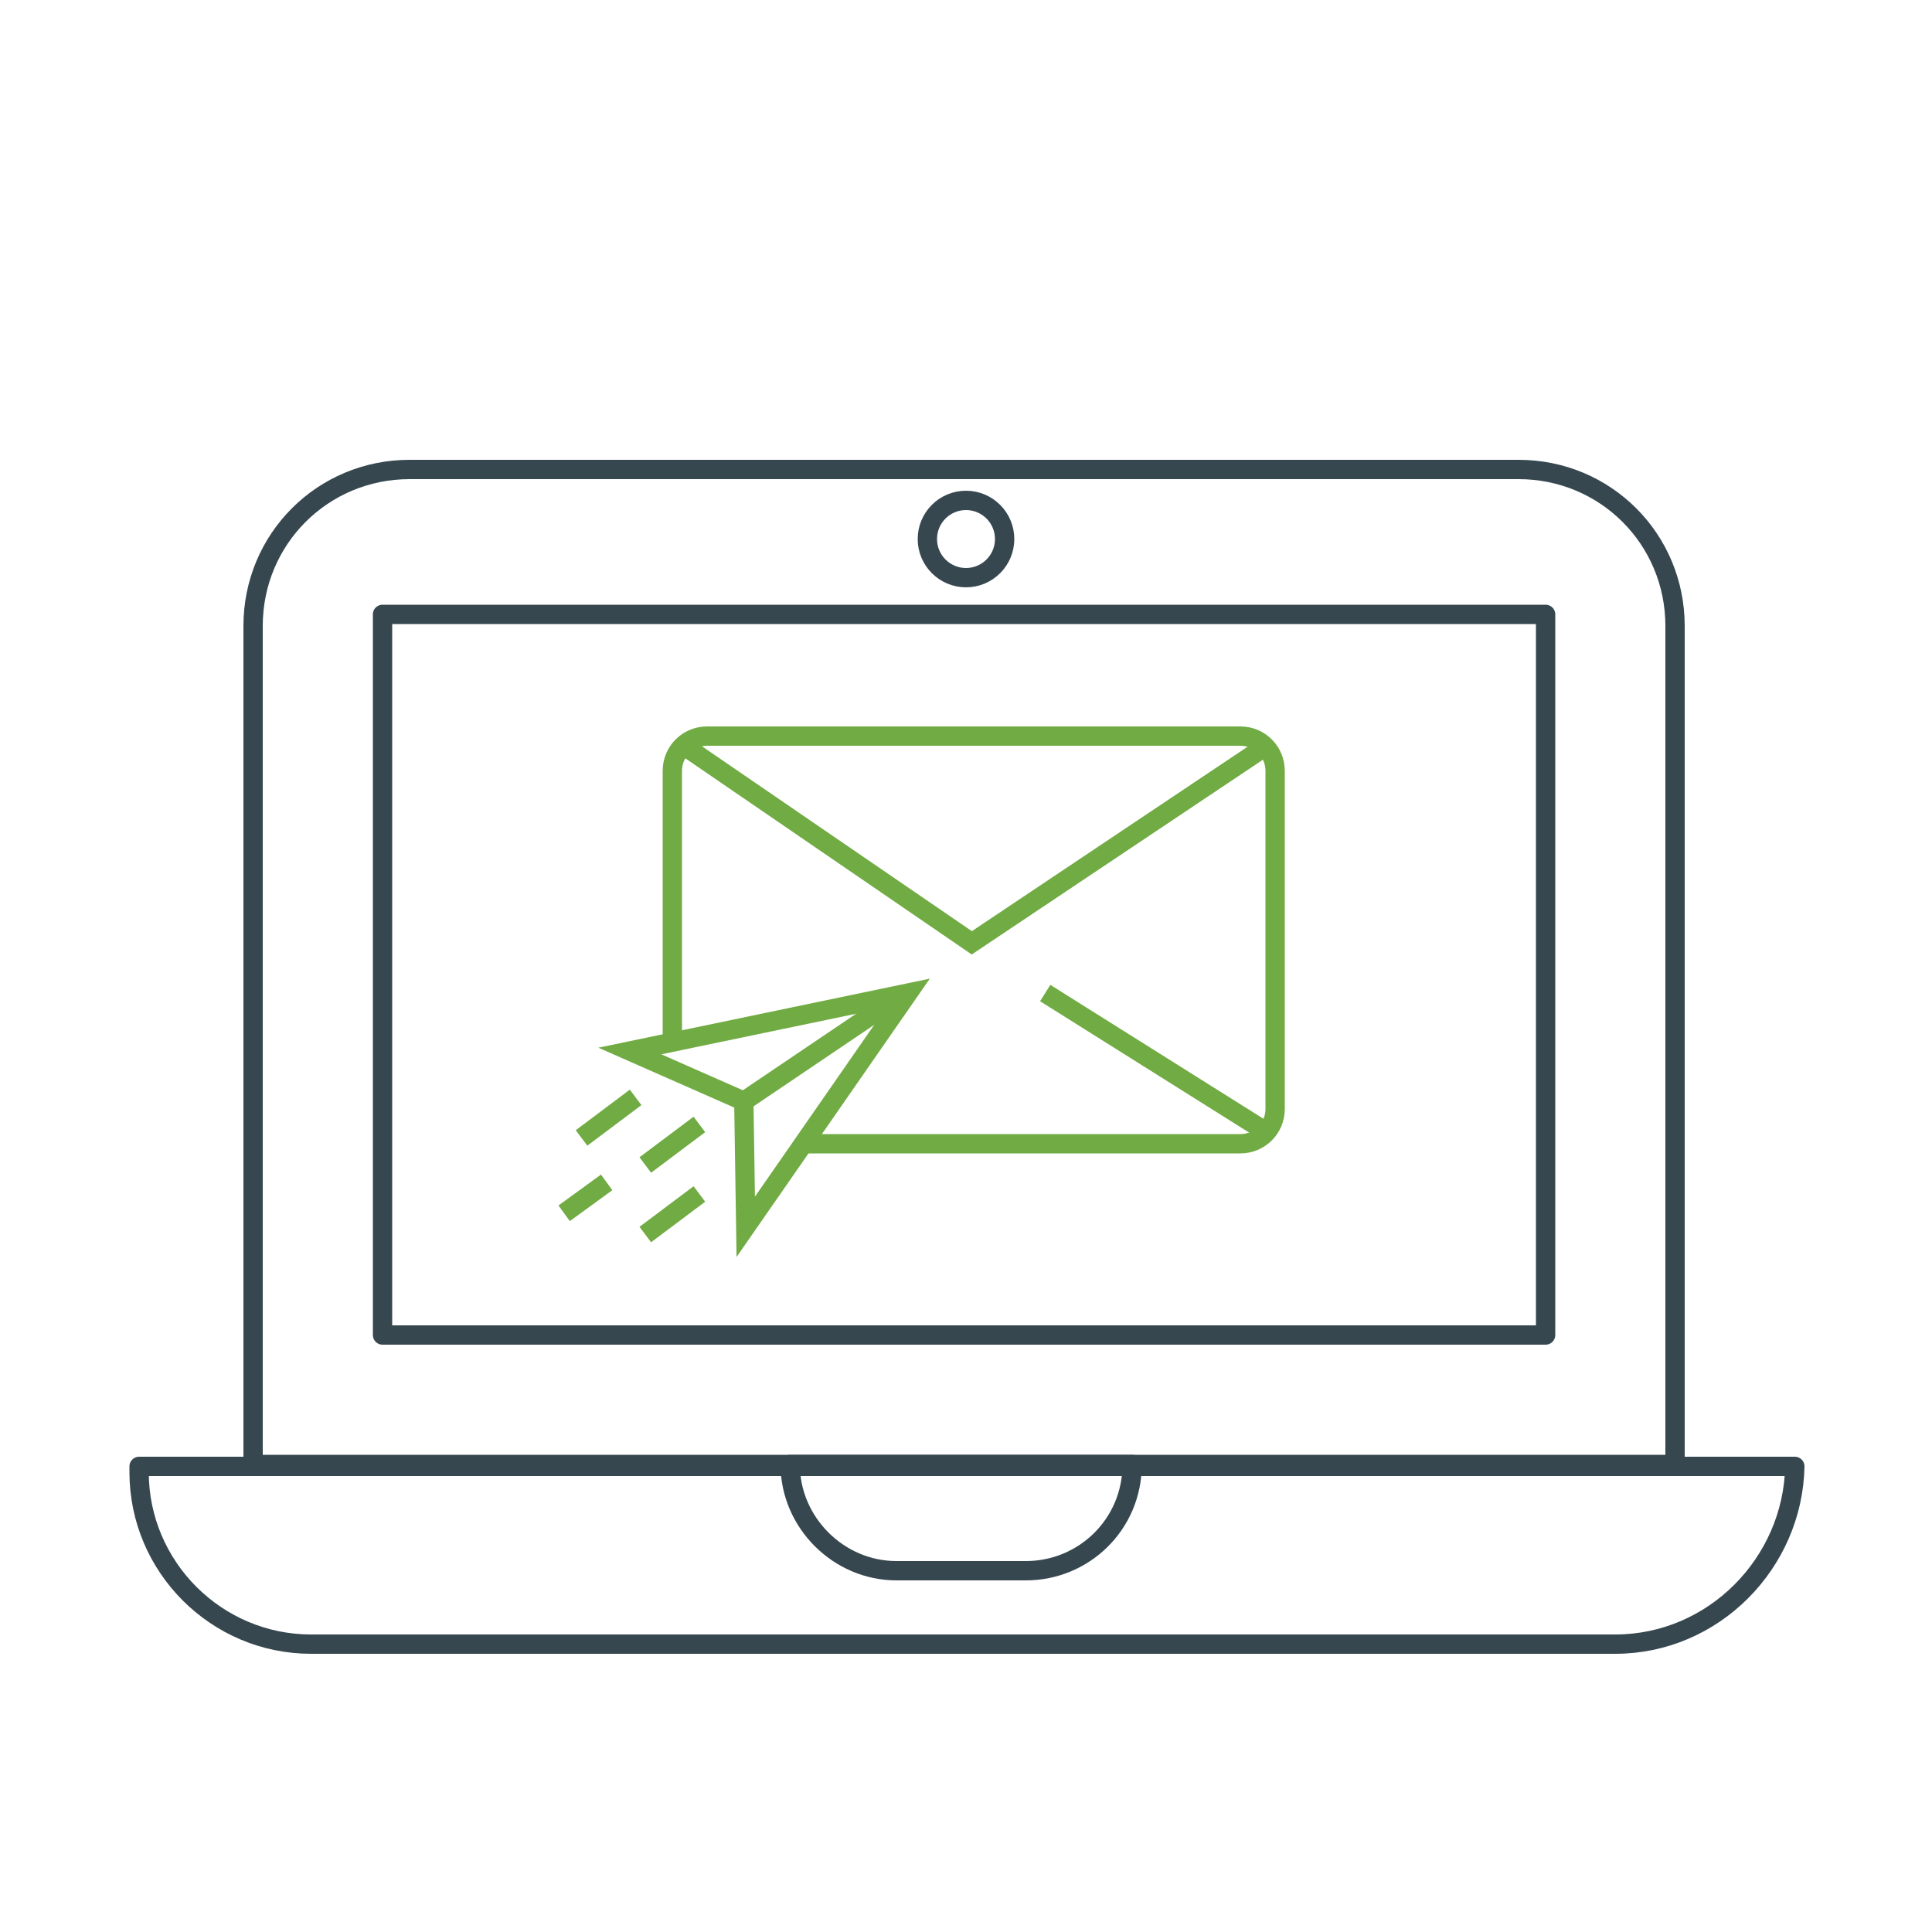 <?xml version="1.0" encoding="utf-8"?>
<!-- Generator: Adobe Illustrator 26.0.1, SVG Export Plug-In . SVG Version: 6.00 Build 0)  -->
<svg version="1.1" id="Layer_1" xmlns="http://www.w3.org/2000/svg" xmlns:xlink="http://www.w3.org/1999/xlink" x="0px" y="0px"
	 viewBox="0 0 100 100" style="enable-background:new 0 0 100 100;" xml:space="preserve">
<style type="text/css">
	.st0{fill:none;stroke:#71AB43;stroke-miterlimit:10;}
	.st1{fill:none;stroke:#36474F;stroke-linecap:round;stroke-linejoin:round;stroke-miterlimit:10;}
</style>
<g>
	<polyline class="st0" points="35.7,38.8 50.3,48.8 65.4,38.7 	"/>
	<path class="st0" d="M34.8,53.9v-14c0-1,0.8-1.8,1.8-1.8h27.6c1,0,1.8,0.8,1.8,1.8v17.5c0,1-0.8,1.8-1.8,1.8H41.7"/>
	<line class="st0" x1="54.1" y1="51.4" x2="65.4" y2="58.5"/>
	<polygon class="st0" points="32.6,54.4 38.5,57 38.6,63.5 47,51.4 	"/>
	<line class="st0" x1="38.5" y1="57" x2="46.2" y2="51.8"/>
	<line class="st0" x1="32.9" y1="56.8" x2="30.1" y2="58.9"/>
	<line class="st0" x1="36.2" y1="58.2" x2="33.4" y2="60.3"/>
	<line class="st0" x1="36.2" y1="61.8" x2="33.4" y2="63.9"/>
	<line class="st0" x1="31.4" y1="61.2" x2="29.2" y2="62.8"/>
</g>
<rect x="19.8" y="31.8" class="st1" width="60.2" height="37.3"/>
<path class="st1" d="M86.7,75.8H13.1V32.4c0-4.5,3.6-8.1,8.1-8.1h57.4c4.5,0,8.1,3.6,8.1,8.1V75.8z"/>
<path class="st1" d="M83.6,85.1H16.1c-4.9,0-8.9-4-8.9-8.9v-0.3h85.7v0C92.8,80.9,88.7,85.1,83.6,85.1z"/>
<path class="st1" d="M53.1,81.3h-6.7c-3,0-5.5-2.5-5.5-5.5v0h17.7v0C58.6,78.9,56.1,81.3,53.1,81.3z"/>
<circle class="st1" cx="50" cy="27.9" r="2"/>
</svg>
